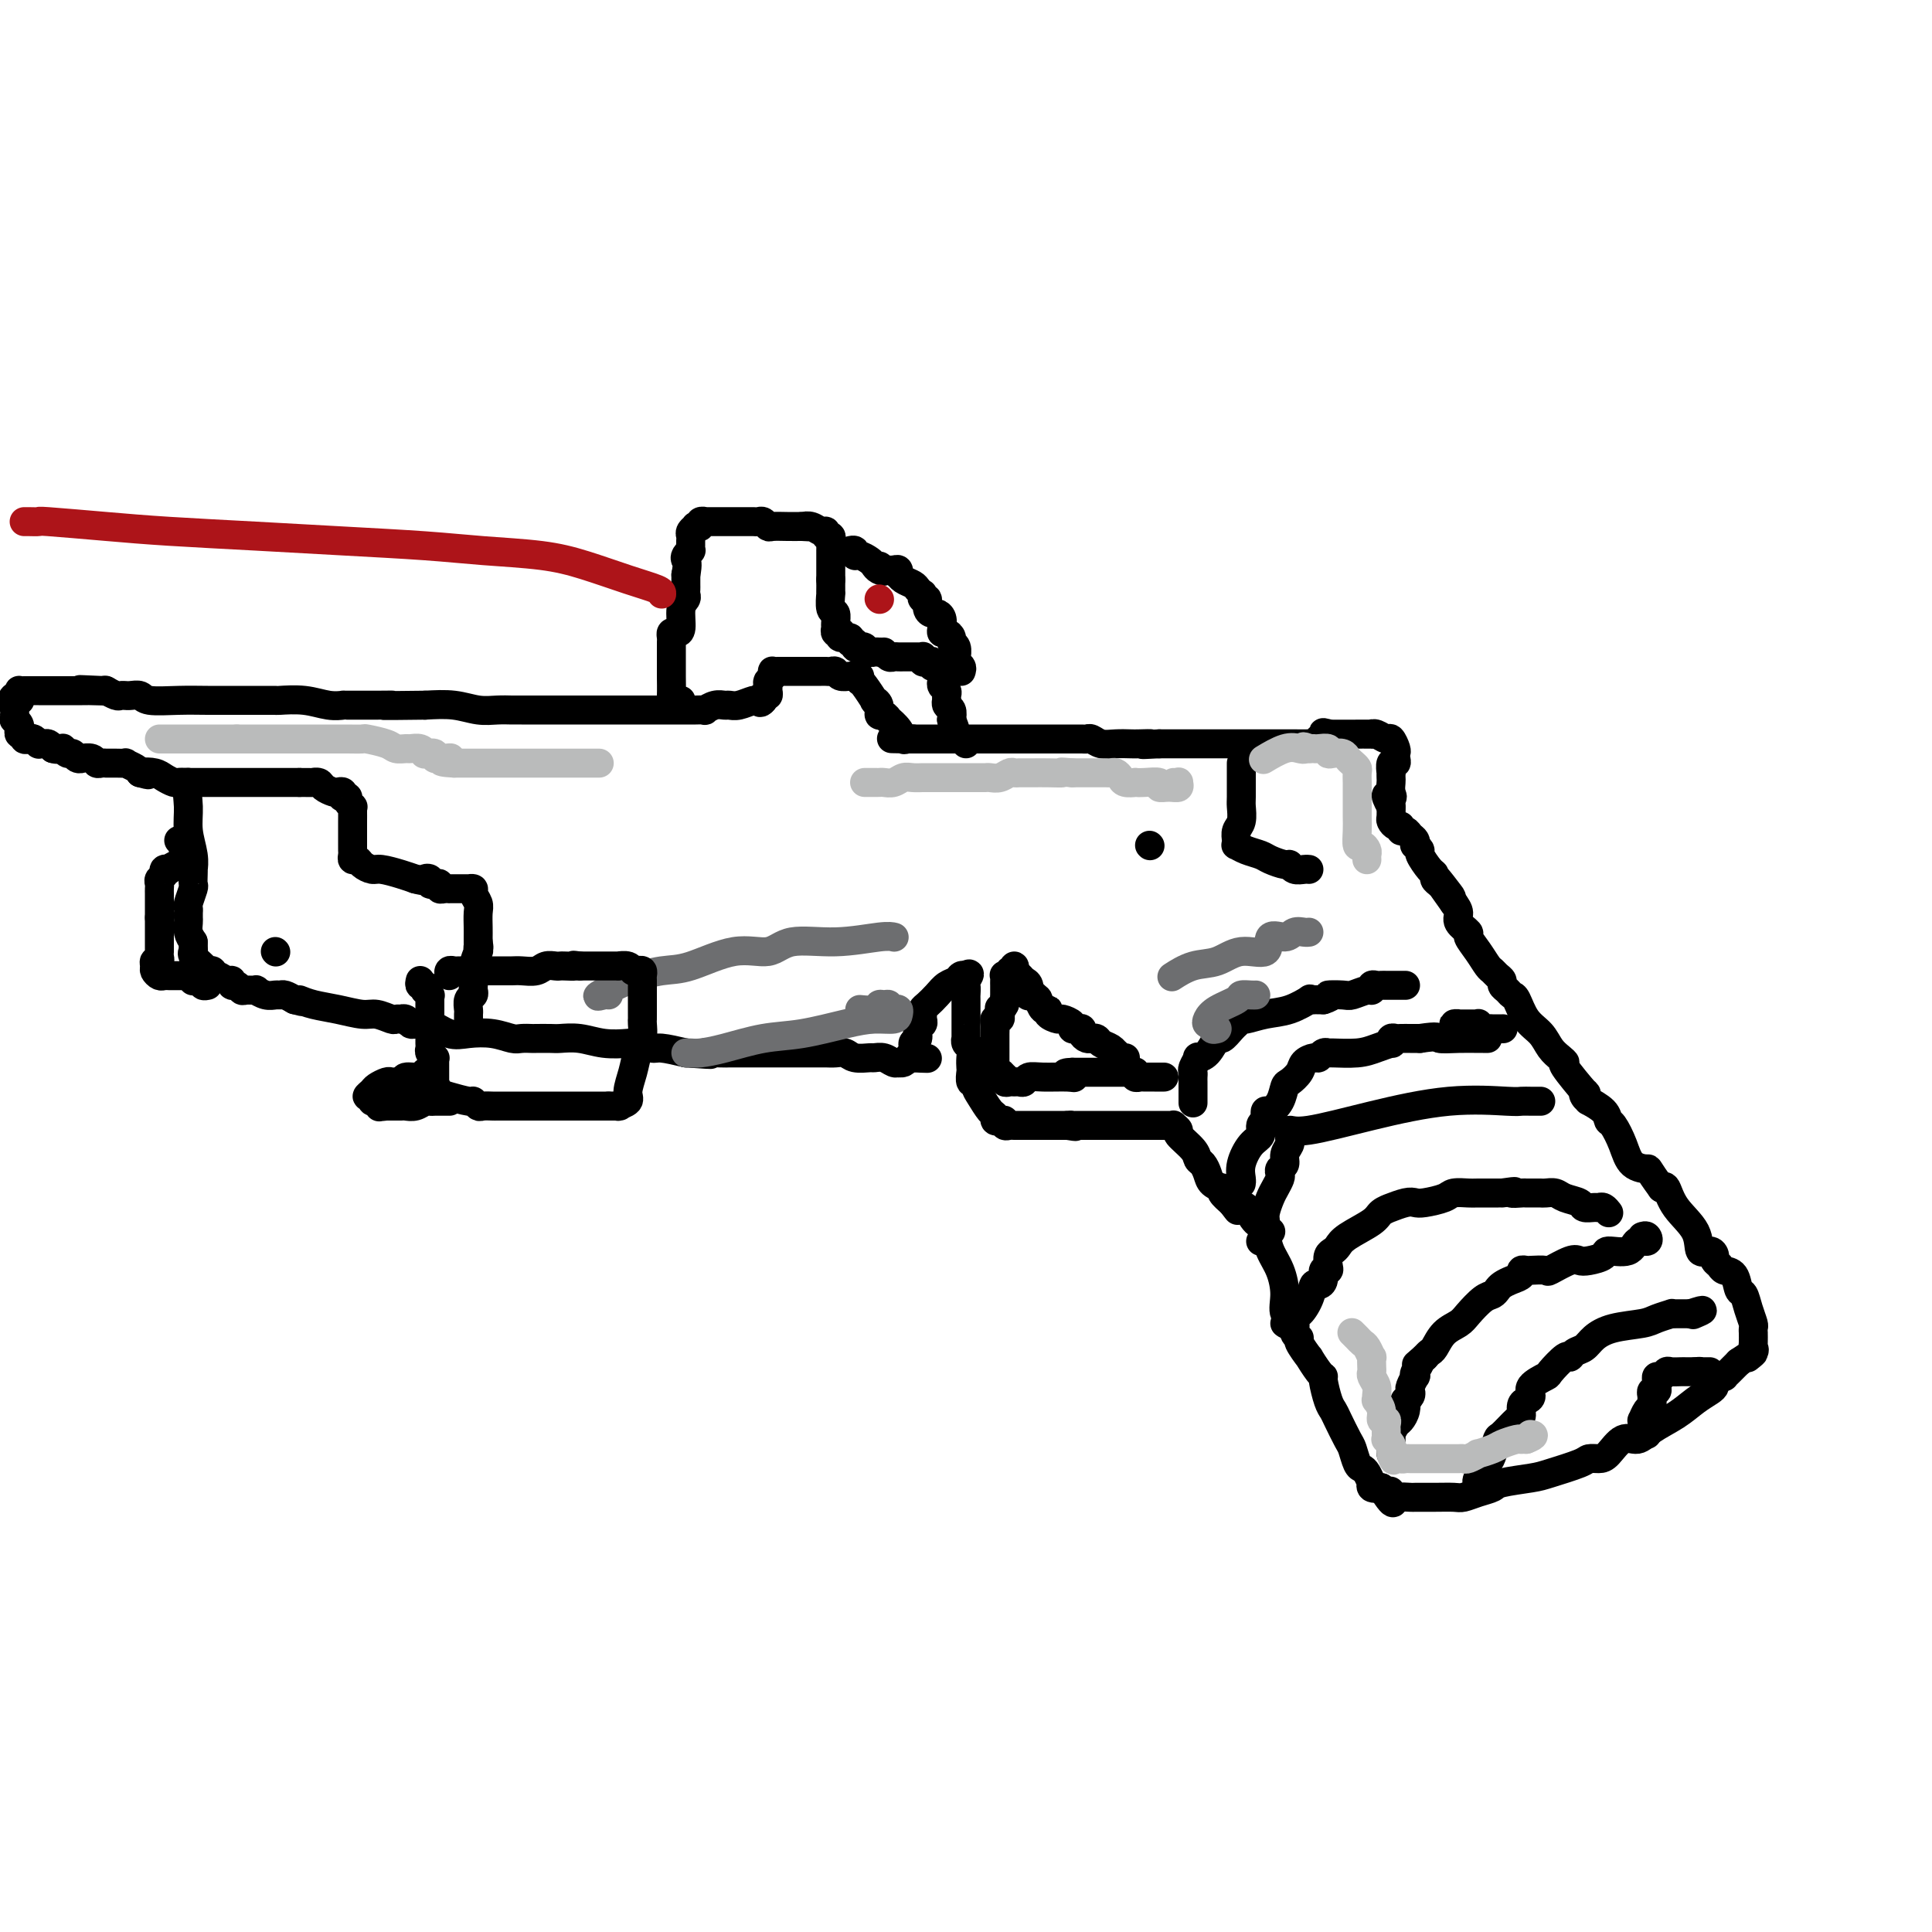 <svg viewBox='0 0 400 400' version='1.1' xmlns='http://www.w3.org/2000/svg' xmlns:xlink='http://www.w3.org/1999/xlink'><g fill='none' stroke='#000000' stroke-width='6' stroke-linecap='round' stroke-linejoin='round'><path d='M262,255c0.231,1.360 0.462,2.720 1,4c0.538,1.280 1.383,2.479 2,4c0.617,1.521 1.007,3.364 1,5c-0.007,1.636 -0.410,3.066 0,4c0.410,0.934 1.635,1.373 2,2c0.365,0.627 -0.128,1.444 0,2c0.128,0.556 0.878,0.853 1,1c0.122,0.147 -0.384,0.144 0,1c0.384,0.856 1.657,2.569 2,3c0.343,0.431 -0.245,-0.421 0,0c0.245,0.421 1.323,2.116 2,3c0.677,0.884 0.954,0.959 1,1c0.046,0.041 -0.139,0.049 0,1c0.139,0.951 0.600,2.844 1,4c0.400,1.156 0.737,1.574 1,2c0.263,0.426 0.452,0.860 1,2c0.548,1.140 1.456,2.987 2,4c0.544,1.013 0.724,1.193 1,2c0.276,0.807 0.649,2.240 1,3c0.351,0.760 0.681,0.848 1,1c0.319,0.152 0.627,0.367 1,1c0.373,0.633 0.811,1.685 1,2c0.189,0.315 0.128,-0.108 0,0c-0.128,0.108 -0.322,0.745 0,1c0.322,0.255 1.161,0.127 2,0'/><path d='M286,308c3.550,5.735 2.426,2.073 2,1c-0.426,-1.073 -0.155,0.445 0,1c0.155,0.555 0.195,0.149 1,0c0.805,-0.149 2.375,-0.039 3,0c0.625,0.039 0.305,0.007 1,0c0.695,-0.007 2.403,0.009 4,0c1.597,-0.009 3.081,-0.044 4,0c0.919,0.044 1.271,0.166 2,0c0.729,-0.166 1.833,-0.621 3,-1c1.167,-0.379 2.397,-0.682 3,-1c0.603,-0.318 0.580,-0.649 2,-1c1.420,-0.351 4.281,-0.721 6,-1c1.719,-0.279 2.294,-0.468 4,-1c1.706,-0.532 4.543,-1.408 6,-2c1.457,-0.592 1.535,-0.900 2,-1c0.465,-0.100 1.319,0.006 2,0c0.681,-0.006 1.189,-0.126 2,-1c0.811,-0.874 1.925,-2.503 3,-3c1.075,-0.497 2.113,0.137 3,0c0.887,-0.137 1.625,-1.045 3,-2c1.375,-0.955 3.388,-1.957 5,-3c1.612,-1.043 2.824,-2.125 4,-3c1.176,-0.875 2.318,-1.541 3,-2c0.682,-0.459 0.905,-0.712 1,-1c0.095,-0.288 0.063,-0.613 0,-1c-0.063,-0.387 -0.158,-0.838 0,-1c0.158,-0.162 0.570,-0.035 1,0c0.430,0.035 0.878,-0.022 1,0c0.122,0.022 -0.083,0.121 0,0c0.083,-0.121 0.452,-0.463 1,-1c0.548,-0.537 1.274,-1.268 2,-2'/><path d='M360,282c4.879,-3.274 2.575,-1.459 2,-1c-0.575,0.459 0.578,-0.436 1,-1c0.422,-0.564 0.113,-0.795 0,-1c-0.113,-0.205 -0.029,-0.382 0,-1c0.029,-0.618 0.005,-1.677 0,-2c-0.005,-0.323 0.010,0.088 0,0c-0.010,-0.088 -0.044,-0.676 0,-1c0.044,-0.324 0.168,-0.385 0,-1c-0.168,-0.615 -0.626,-1.786 -1,-3c-0.374,-1.214 -0.663,-2.472 -1,-3c-0.337,-0.528 -0.721,-0.327 -1,-1c-0.279,-0.673 -0.452,-2.221 -1,-3c-0.548,-0.779 -1.469,-0.788 -2,-1c-0.531,-0.212 -0.672,-0.628 -1,-1c-0.328,-0.372 -0.845,-0.699 -1,-1c-0.155,-0.301 0.050,-0.575 0,-1c-0.050,-0.425 -0.356,-1.001 -1,-1c-0.644,0.001 -1.626,0.578 -2,0c-0.374,-0.578 -0.142,-2.309 -1,-4c-0.858,-1.691 -2.808,-3.340 -4,-5c-1.192,-1.660 -1.626,-3.331 -2,-4c-0.374,-0.669 -0.687,-0.334 -1,0'/><path d='M344,246c-3.152,-4.297 -2.533,-4.040 -3,-4c-0.467,0.040 -2.021,-0.138 -3,-1c-0.979,-0.862 -1.384,-2.407 -2,-4c-0.616,-1.593 -1.442,-3.235 -2,-4c-0.558,-0.765 -0.846,-0.652 -1,-1c-0.154,-0.348 -0.172,-1.156 -1,-2c-0.828,-0.844 -2.467,-1.724 -3,-2c-0.533,-0.276 0.038,0.052 0,0c-0.038,-0.052 -0.685,-0.482 -1,-1c-0.315,-0.518 -0.297,-1.122 0,-1c0.297,0.122 0.872,0.970 0,0c-0.872,-0.970 -3.191,-3.758 -4,-5c-0.809,-1.242 -0.107,-0.939 0,-1c0.107,-0.061 -0.381,-0.486 -1,-1c-0.619,-0.514 -1.370,-1.118 -2,-2c-0.630,-0.882 -1.138,-2.043 -2,-3c-0.862,-0.957 -2.077,-1.709 -3,-3c-0.923,-1.291 -1.553,-3.119 -2,-4c-0.447,-0.881 -0.711,-0.813 -1,-1c-0.289,-0.187 -0.602,-0.628 -1,-1c-0.398,-0.372 -0.879,-0.676 -1,-1c-0.121,-0.324 0.120,-0.670 0,-1c-0.120,-0.330 -0.601,-0.645 -1,-1c-0.399,-0.355 -0.718,-0.749 -1,-1c-0.282,-0.251 -0.528,-0.361 -1,-1c-0.472,-0.639 -1.169,-1.809 -2,-3c-0.831,-1.191 -1.794,-2.402 -2,-3c-0.206,-0.598 0.347,-0.583 0,-1c-0.347,-0.417 -1.593,-1.266 -2,-2c-0.407,-0.734 0.027,-1.353 0,-2c-0.027,-0.647 -0.513,-1.324 -1,-2'/><path d='M301,187c-6.815,-9.516 -2.352,-3.807 -1,-2c1.352,1.807 -0.408,-0.290 -1,-1c-0.592,-0.710 -0.017,-0.034 0,0c0.017,0.034 -0.525,-0.576 -1,-1c-0.475,-0.424 -0.883,-0.663 -1,-1c-0.117,-0.337 0.056,-0.774 0,-1c-0.056,-0.226 -0.341,-0.242 -1,-1c-0.659,-0.758 -1.692,-2.259 -2,-3c-0.308,-0.741 0.111,-0.723 0,-1c-0.111,-0.277 -0.750,-0.849 -1,-1c-0.250,-0.151 -0.109,0.118 0,0c0.109,-0.118 0.188,-0.624 0,-1c-0.188,-0.376 -0.642,-0.622 -1,-1c-0.358,-0.378 -0.622,-0.889 -1,-1c-0.378,-0.111 -0.872,0.179 -1,0c-0.128,-0.179 0.109,-0.826 0,-1c-0.109,-0.174 -0.565,0.125 -1,0c-0.435,-0.125 -0.849,-0.673 -1,-1c-0.151,-0.327 -0.041,-0.434 0,-1c0.041,-0.566 0.012,-1.590 0,-2c-0.012,-0.410 -0.006,-0.205 0,0'/><path d='M288,167c-2.011,-3.516 -0.539,-2.305 0,-2c0.539,0.305 0.145,-0.294 0,-1c-0.145,-0.706 -0.040,-1.517 0,-2c0.040,-0.483 0.014,-0.636 0,-1c-0.014,-0.364 -0.018,-0.938 0,-1c0.018,-0.062 0.057,0.386 0,0c-0.057,-0.386 -0.211,-1.608 0,-2c0.211,-0.392 0.785,0.045 1,0c0.215,-0.045 0.070,-0.571 0,-1c-0.070,-0.429 -0.063,-0.760 0,-1c0.063,-0.240 0.184,-0.390 0,-1c-0.184,-0.610 -0.673,-1.680 -1,-2c-0.327,-0.320 -0.493,0.110 -1,0c-0.507,-0.110 -1.354,-0.762 -2,-1c-0.646,-0.238 -1.090,-0.064 -1,0c0.090,0.064 0.715,0.017 0,0c-0.715,-0.017 -2.769,-0.005 -4,0c-1.231,0.005 -1.639,0.001 -2,0c-0.361,-0.001 -0.674,-0.000 -1,0c-0.326,0.000 -0.665,0.000 -1,0c-0.335,-0.000 -0.668,-0.000 -1,0'/><path d='M275,152c-2.122,-0.529 -0.429,-0.352 0,0c0.429,0.352 -0.408,0.879 -1,1c-0.592,0.121 -0.940,-0.164 -1,0c-0.060,0.164 0.169,0.776 0,1c-0.169,0.224 -0.734,0.060 -1,0c-0.266,-0.060 -0.233,-0.016 -1,0c-0.767,0.016 -2.334,0.004 -3,0c-0.666,-0.004 -0.430,-0.001 -1,0c-0.570,0.001 -1.946,0.000 -3,0c-1.054,-0.000 -1.787,-0.000 -2,0c-0.213,0.000 0.093,0.000 0,0c-0.093,-0.000 -0.585,-0.000 -1,0c-0.415,0.000 -0.753,0.000 -1,0c-0.247,-0.000 -0.402,-0.000 -1,0c-0.598,0.000 -1.640,0.000 -2,0c-0.360,-0.000 -0.039,-0.000 0,0c0.039,0.000 -0.206,0.000 -1,0c-0.794,-0.000 -2.139,-0.000 -3,0c-0.861,0.000 -1.238,0.000 -2,0c-0.762,-0.000 -1.909,-0.000 -3,0c-1.091,0.000 -2.128,0.000 -3,0c-0.872,-0.000 -1.581,-0.000 -2,0c-0.419,0.000 -0.548,0.000 -1,0c-0.452,-0.000 -1.226,-0.000 -2,0'/><path d='M240,154c-5.769,0.310 -2.690,0.084 -2,0c0.690,-0.084 -1.009,-0.026 -2,0c-0.991,0.026 -1.274,0.021 -2,0c-0.726,-0.021 -1.896,-0.058 -3,0c-1.104,0.058 -2.144,0.212 -3,0c-0.856,-0.212 -1.529,-0.789 -2,-1c-0.471,-0.211 -0.741,-0.057 -1,0c-0.259,0.057 -0.506,0.015 -1,0c-0.494,-0.015 -1.234,-0.004 -2,0c-0.766,0.004 -1.556,0.001 -2,0c-0.444,-0.001 -0.542,-0.000 -1,0c-0.458,0.000 -1.278,0.000 -2,0c-0.722,-0.000 -1.348,-0.000 -3,0c-1.652,0.000 -4.330,0.000 -6,0c-1.670,-0.000 -2.331,-0.000 -4,0c-1.669,0.000 -4.346,0.000 -6,0c-1.654,-0.000 -2.285,-0.000 -3,0c-0.715,0.000 -1.515,0.000 -2,0c-0.485,-0.000 -0.655,-0.000 -1,0c-0.345,0.000 -0.866,0.000 -1,0c-0.134,-0.000 0.118,-0.000 0,0c-0.118,0.000 -0.605,0.000 -1,0c-0.395,-0.000 -0.697,-0.000 -1,0'/><path d='M189,153c-8.131,-0.148 -2.957,-0.019 -1,0c1.957,0.019 0.697,-0.071 0,0c-0.697,0.071 -0.830,0.302 -1,0c-0.170,-0.302 -0.375,-1.137 -1,-2c-0.625,-0.863 -1.669,-1.754 -2,-2c-0.331,-0.246 0.051,0.154 0,0c-0.051,-0.154 -0.534,-0.862 -1,-1c-0.466,-0.138 -0.916,0.292 -1,0c-0.084,-0.292 0.199,-1.308 0,-2c-0.199,-0.692 -0.878,-1.062 -1,-1c-0.122,0.062 0.313,0.555 0,0c-0.313,-0.555 -1.375,-2.159 -2,-3c-0.625,-0.841 -0.812,-0.921 -1,-1'/><path d='M178,141c-1.639,-2.083 -0.236,-1.289 0,-1c0.236,0.289 -0.696,0.074 -1,0c-0.304,-0.074 0.021,-0.006 0,0c-0.021,0.006 -0.387,-0.051 -1,0c-0.613,0.051 -1.474,0.210 -2,0c-0.526,-0.210 -0.718,-0.788 -1,-1c-0.282,-0.212 -0.655,-0.057 -1,0c-0.345,0.057 -0.662,0.015 -1,0c-0.338,-0.015 -0.696,-0.004 -1,0c-0.304,0.004 -0.553,0.001 -1,0c-0.447,-0.001 -1.090,-0.000 -2,0c-0.910,0.000 -2.086,-0.001 -3,0c-0.914,0.001 -1.564,0.003 -2,0c-0.436,-0.003 -0.656,-0.012 -1,0c-0.344,0.012 -0.810,0.045 -1,0c-0.190,-0.045 -0.104,-0.167 0,0c0.104,0.167 0.225,0.623 0,1c-0.225,0.377 -0.796,0.675 -1,1c-0.204,0.325 -0.041,0.678 0,1c0.041,0.322 -0.041,0.612 0,1c0.041,0.388 0.203,0.874 0,1c-0.203,0.126 -0.772,-0.107 -1,0c-0.228,0.107 -0.114,0.553 0,1'/><path d='M158,145c-0.696,0.924 -0.936,0.233 -1,0c-0.064,-0.233 0.047,-0.010 0,0c-0.047,0.010 -0.253,-0.195 -1,0c-0.747,0.195 -2.036,0.788 -3,1c-0.964,0.212 -1.602,0.043 -2,0c-0.398,-0.043 -0.556,0.041 -1,0c-0.444,-0.041 -1.173,-0.207 -2,0c-0.827,0.207 -1.750,0.788 -2,1c-0.250,0.212 0.175,0.057 0,0c-0.175,-0.057 -0.950,-0.015 -2,0c-1.050,0.015 -2.377,0.004 -4,0c-1.623,-0.004 -3.543,-0.001 -5,0c-1.457,0.001 -2.451,0.000 -4,0c-1.549,-0.000 -3.653,-0.000 -5,0c-1.347,0.000 -1.936,0.000 -3,0c-1.064,-0.000 -2.602,0.000 -4,0c-1.398,-0.000 -2.656,-0.000 -4,0c-1.344,0.000 -2.774,0.001 -4,0c-1.226,-0.001 -2.248,-0.004 -3,0c-0.752,0.004 -1.235,0.015 -2,0c-0.765,-0.015 -1.813,-0.056 -3,0c-1.187,0.056 -2.512,0.207 -4,0c-1.488,-0.207 -3.139,-0.774 -5,-1c-1.861,-0.226 -3.930,-0.113 -6,0'/><path d='M88,146c-12.273,0.155 -7.957,0.041 -7,0c0.957,-0.041 -1.447,-0.011 -3,0c-1.553,0.011 -2.256,0.003 -3,0c-0.744,-0.003 -1.527,0.000 -2,0c-0.473,-0.000 -0.634,-0.004 -1,0c-0.366,0.004 -0.936,0.015 -1,0c-0.064,-0.015 0.377,-0.057 0,0c-0.377,0.057 -1.572,0.211 -3,0c-1.428,-0.211 -3.090,-0.789 -5,-1c-1.910,-0.211 -4.070,-0.057 -5,0c-0.930,0.057 -0.630,0.015 -1,0c-0.370,-0.015 -1.408,-0.004 -2,0c-0.592,0.004 -0.736,0.001 -1,0c-0.264,-0.001 -0.649,-0.000 -1,0c-0.351,0.000 -0.669,0.000 -1,0c-0.331,-0.000 -0.676,-0.000 -1,0c-0.324,0.000 -0.626,0.001 -1,0c-0.374,-0.001 -0.820,-0.004 -2,0c-1.180,0.004 -3.093,0.015 -5,0c-1.907,-0.015 -3.807,-0.057 -6,0c-2.193,0.057 -4.678,0.211 -6,0c-1.322,-0.211 -1.482,-0.789 -2,-1c-0.518,-0.211 -1.394,-0.056 -2,0c-0.606,0.056 -0.940,0.011 -1,0c-0.060,-0.011 0.155,0.011 0,0c-0.155,-0.011 -0.681,-0.054 -1,0c-0.319,0.054 -0.432,0.207 -1,0c-0.568,-0.207 -1.591,-0.773 -2,-1c-0.409,-0.227 -0.205,-0.113 0,0'/><path d='M22,143c-10.327,-0.464 -3.144,-0.124 -1,0c2.144,0.124 -0.749,0.033 -2,0c-1.251,-0.033 -0.859,-0.009 -1,0c-0.141,0.009 -0.816,0.002 -1,0c-0.184,-0.002 0.123,-0.001 0,0c-0.123,0.001 -0.677,0.000 -1,0c-0.323,-0.000 -0.415,-0.000 -1,0c-0.585,0.000 -1.662,0.000 -2,0c-0.338,-0.000 0.064,-0.000 0,0c-0.064,0.000 -0.596,0.000 -1,0c-0.404,-0.000 -0.682,-0.000 -1,0c-0.318,0.000 -0.676,0.000 -1,0c-0.324,-0.000 -0.615,-0.000 -1,0c-0.385,0.000 -0.863,0.000 -1,0c-0.137,-0.000 0.068,-0.001 0,0c-0.068,0.001 -0.411,0.003 -1,0c-0.589,-0.003 -1.426,-0.011 -2,0c-0.574,0.011 -0.885,0.041 -1,0c-0.115,-0.041 -0.033,-0.155 0,0c0.033,0.155 0.016,0.577 0,1'/><path d='M4,144c-2.724,0.411 -0.533,0.937 0,1c0.533,0.063 -0.590,-0.338 -1,0c-0.410,0.338 -0.106,1.414 0,2c0.106,0.586 0.014,0.683 0,1c-0.014,0.317 0.049,0.854 0,1c-0.049,0.146 -0.210,-0.101 0,0c0.210,0.101 0.792,0.548 1,1c0.208,0.452 0.041,0.909 0,1c-0.041,0.091 0.045,-0.186 0,0c-0.045,0.186 -0.220,0.833 0,1c0.220,0.167 0.833,-0.148 1,0c0.167,0.148 -0.114,0.757 0,1c0.114,0.243 0.622,0.118 1,0c0.378,-0.118 0.626,-0.228 1,0c0.374,0.228 0.874,0.796 1,1c0.126,0.204 -0.121,0.044 0,0c0.121,-0.044 0.609,0.027 1,0c0.391,-0.027 0.683,-0.150 1,0c0.317,0.150 0.658,0.575 1,1'/><path d='M11,155c1.091,0.305 0.817,0.067 1,0c0.183,-0.067 0.822,0.039 1,0c0.178,-0.039 -0.106,-0.221 0,0c0.106,0.221 0.601,0.844 1,1c0.399,0.156 0.702,-0.155 1,0c0.298,0.155 0.591,0.777 1,1c0.409,0.223 0.935,0.046 1,0c0.065,-0.046 -0.333,0.040 0,0c0.333,-0.040 1.395,-0.207 2,0c0.605,0.207 0.754,0.788 1,1c0.246,0.212 0.589,0.057 1,0c0.411,-0.057 0.889,-0.015 1,0c0.111,0.015 -0.144,0.003 0,0c0.144,-0.003 0.686,0.002 1,0c0.314,-0.002 0.399,-0.012 1,0c0.601,0.012 1.718,0.044 2,0c0.282,-0.044 -0.270,-0.166 0,0c0.270,0.166 1.363,0.619 2,1c0.637,0.381 0.819,0.691 1,1'/><path d='M29,160c2.914,0.785 1.200,0.249 1,0c-0.200,-0.249 1.113,-0.210 2,0c0.887,0.210 1.347,0.592 2,1c0.653,0.408 1.498,0.841 2,1c0.502,0.159 0.660,0.043 1,0c0.340,-0.043 0.861,-0.011 1,0c0.139,0.011 -0.103,0.003 0,0c0.103,-0.003 0.552,-0.002 1,0'/><path d='M39,162c1.543,0.356 0.399,0.247 0,1c-0.399,0.753 -0.054,2.369 0,4c0.054,1.631 -0.181,3.276 0,5c0.181,1.724 0.780,3.527 1,5c0.220,1.473 0.060,2.616 0,3c-0.060,0.384 -0.020,0.008 0,0c0.020,-0.008 0.019,0.351 0,1c-0.019,0.649 -0.058,1.590 0,2c0.058,0.410 0.212,0.291 0,1c-0.212,0.709 -0.789,2.246 -1,3c-0.211,0.754 -0.056,0.726 0,1c0.056,0.274 0.014,0.850 0,1c-0.014,0.150 -0.001,-0.126 0,0c0.001,0.126 -0.010,0.652 0,1c0.010,0.348 0.041,0.517 0,1c-0.041,0.483 -0.155,1.281 0,2c0.155,0.719 0.577,1.360 1,2'/><path d='M40,195c0.157,5.556 0.049,2.945 0,2c-0.049,-0.945 -0.039,-0.225 0,0c0.039,0.225 0.105,-0.046 0,0c-0.105,0.046 -0.383,0.409 0,1c0.383,0.591 1.425,1.411 2,2c0.575,0.589 0.682,0.946 1,1c0.318,0.054 0.846,-0.197 1,0c0.154,0.197 -0.065,0.841 0,1c0.065,0.159 0.412,-0.169 1,0c0.588,0.169 1.415,0.834 2,1c0.585,0.166 0.929,-0.166 1,0c0.071,0.166 -0.131,0.829 0,1c0.131,0.171 0.594,-0.151 1,0c0.406,0.151 0.756,0.776 1,1c0.244,0.224 0.384,0.046 1,0c0.616,-0.046 1.709,0.040 2,0c0.291,-0.040 -0.221,-0.208 0,0c0.221,0.208 1.175,0.790 2,1c0.825,0.210 1.520,0.046 2,0c0.480,-0.046 0.745,0.026 1,0c0.255,-0.026 0.502,-0.150 1,0c0.498,0.150 1.249,0.575 2,1'/><path d='M61,207c2.889,0.787 1.610,0.253 1,0c-0.610,-0.253 -0.551,-0.227 0,0c0.551,0.227 1.594,0.653 3,1c1.406,0.347 3.174,0.615 5,1c1.826,0.385 3.709,0.888 5,1c1.291,0.112 1.991,-0.166 3,0c1.009,0.166 2.326,0.775 3,1c0.674,0.225 0.705,0.064 1,0c0.295,-0.064 0.853,-0.031 1,0c0.147,0.031 -0.116,0.062 0,0c0.116,-0.062 0.610,-0.215 1,0c0.390,0.215 0.677,0.797 1,1c0.323,0.203 0.682,0.026 1,0c0.318,-0.026 0.594,0.097 1,0c0.406,-0.097 0.942,-0.415 2,0c1.058,0.415 2.639,1.561 4,2c1.361,0.439 2.501,0.170 4,0c1.499,-0.170 3.355,-0.242 5,0c1.645,0.242 3.078,0.797 4,1c0.922,0.203 1.334,0.055 2,0c0.666,-0.055 1.587,-0.016 2,0c0.413,0.016 0.317,0.008 1,0c0.683,-0.008 2.143,-0.016 3,0c0.857,0.016 1.111,0.056 2,0c0.889,-0.056 2.413,-0.207 4,0c1.587,0.207 3.238,0.773 5,1c1.762,0.227 3.635,0.116 5,0c1.365,-0.116 2.222,-0.237 3,0c0.778,0.237 1.479,0.833 2,1c0.521,0.167 0.863,-0.095 2,0c1.137,0.095 3.068,0.548 5,1'/><path d='M142,218c8.331,0.619 4.660,0.166 4,0c-0.660,-0.166 1.691,-0.044 3,0c1.309,0.044 1.577,0.012 2,0c0.423,-0.012 1.002,-0.003 2,0c0.998,0.003 2.414,0.001 3,0c0.586,-0.001 0.341,-0.000 1,0c0.659,0.000 2.221,0.000 3,0c0.779,-0.000 0.776,-0.000 1,0c0.224,0.000 0.676,0.000 1,0c0.324,-0.000 0.521,-0.000 1,0c0.479,0.000 1.242,0.000 2,0c0.758,-0.000 1.512,-0.000 2,0c0.488,0.000 0.711,0.000 1,0c0.289,-0.000 0.644,-0.001 1,0c0.356,0.001 0.713,0.004 1,0c0.287,-0.004 0.504,-0.015 1,0c0.496,0.015 1.270,0.057 2,0c0.730,-0.057 1.417,-0.212 2,0c0.583,0.212 1.063,0.793 2,1c0.937,0.207 2.332,0.042 3,0c0.668,-0.042 0.609,0.041 1,0c0.391,-0.041 1.232,-0.206 2,0c0.768,0.206 1.463,0.785 2,1c0.537,0.215 0.917,0.068 1,0c0.083,-0.068 -0.132,-0.057 0,0c0.132,0.057 0.609,0.159 1,0c0.391,-0.159 0.695,-0.580 1,-1'/><path d='M188,219c7.338,0.185 2.683,0.148 1,0c-1.683,-0.148 -0.395,-0.407 0,-1c0.395,-0.593 -0.105,-1.521 0,-2c0.105,-0.479 0.813,-0.510 1,-1c0.187,-0.490 -0.147,-1.441 0,-2c0.147,-0.559 0.773,-0.726 1,-1c0.227,-0.274 0.053,-0.653 0,-1c-0.053,-0.347 0.016,-0.660 0,-1c-0.016,-0.340 -0.117,-0.707 0,-1c0.117,-0.293 0.451,-0.513 1,-1c0.549,-0.487 1.314,-1.241 2,-2c0.686,-0.759 1.294,-1.524 2,-2c0.706,-0.476 1.510,-0.663 2,-1c0.490,-0.337 0.668,-0.822 1,-1c0.332,-0.178 0.820,-0.048 1,0c0.180,0.048 0.051,0.014 0,0c-0.051,-0.014 -0.026,-0.007 0,0'/><path d='M200,202c1.392,-1.039 0.373,0.363 0,1c-0.373,0.637 -0.100,0.507 0,1c0.100,0.493 0.027,1.608 0,2c-0.027,0.392 -0.007,0.062 0,1c0.007,0.938 0.001,3.144 0,4c-0.001,0.856 0.004,0.361 0,1c-0.004,0.639 -0.015,2.411 0,3c0.015,0.589 0.057,-0.007 0,0c-0.057,0.007 -0.211,0.616 0,1c0.211,0.384 0.788,0.541 1,1c0.212,0.459 0.061,1.218 0,2c-0.061,0.782 -0.031,1.585 0,2c0.031,0.415 0.063,0.442 0,1c-0.063,0.558 -0.221,1.649 0,2c0.221,0.351 0.820,-0.036 1,0c0.180,0.036 -0.057,0.497 0,1c0.057,0.503 0.410,1.049 1,2c0.590,0.951 1.416,2.306 2,3c0.584,0.694 0.926,0.726 1,1c0.074,0.274 -0.120,0.792 0,1c0.120,0.208 0.555,0.108 1,0c0.445,-0.108 0.899,-0.225 1,0c0.101,0.225 -0.153,0.792 0,1c0.153,0.208 0.711,0.056 1,0c0.289,-0.056 0.308,-0.015 1,0c0.692,0.015 2.055,0.004 3,0c0.945,-0.004 1.470,-0.001 2,0c0.530,0.001 1.066,0.000 2,0c0.934,-0.000 2.267,-0.000 3,0c0.733,0.000 0.867,0.000 1,0'/><path d='M221,233c2.707,0.464 1.473,0.124 1,0c-0.473,-0.124 -0.186,-0.033 0,0c0.186,0.033 0.272,0.009 1,0c0.728,-0.009 2.099,-0.002 3,0c0.901,0.002 1.332,0.001 2,0c0.668,-0.001 1.573,-0.000 2,0c0.427,0.000 0.377,0.000 1,0c0.623,-0.000 1.921,-0.000 3,0c1.079,0.000 1.939,0.000 3,0c1.061,-0.000 2.321,-0.001 3,0c0.679,0.001 0.775,0.004 1,0c0.225,-0.004 0.579,-0.014 1,0c0.421,0.014 0.908,0.052 1,0c0.092,-0.052 -0.211,-0.193 0,0c0.211,0.193 0.935,0.719 1,1c0.065,0.281 -0.529,0.316 0,1c0.529,0.684 2.182,2.018 3,3c0.818,0.982 0.801,1.612 1,2c0.199,0.388 0.613,0.535 1,1c0.387,0.465 0.745,1.248 1,2c0.255,0.752 0.407,1.472 1,2c0.593,0.528 1.629,0.865 2,1c0.371,0.135 0.079,0.067 0,0c-0.079,-0.067 0.056,-0.133 0,0c-0.056,0.133 -0.302,0.467 0,1c0.302,0.533 1.151,1.267 2,2'/><path d='M255,249c2.032,2.689 1.113,1.413 1,1c-0.113,-0.413 0.582,0.037 1,0c0.418,-0.037 0.561,-0.560 1,0c0.439,0.560 1.175,2.203 2,3c0.825,0.797 1.738,0.750 2,1c0.262,0.250 -0.126,0.799 0,1c0.126,0.201 0.765,0.054 1,0c0.235,-0.054 0.067,-0.015 0,0c-0.067,0.015 -0.034,0.008 0,0'/><path d='M241,223c-0.364,0.001 -0.728,0.001 -1,0c-0.272,-0.001 -0.451,-0.004 -1,0c-0.549,0.004 -1.467,0.015 -2,0c-0.533,-0.015 -0.682,-0.057 -1,0c-0.318,0.057 -0.806,0.211 -1,0c-0.194,-0.211 -0.093,-0.789 0,-1c0.093,-0.211 0.179,-0.057 0,0c-0.179,0.057 -0.621,0.015 -1,0c-0.379,-0.015 -0.693,-0.004 -1,0c-0.307,0.004 -0.607,0.001 -1,0c-0.393,-0.001 -0.877,-0.000 -1,0c-0.123,0.000 0.117,0.000 0,0c-0.117,-0.000 -0.591,-0.000 -1,0c-0.409,0.000 -0.754,0.000 -1,0c-0.246,-0.000 -0.395,-0.000 -1,0c-0.605,0.000 -1.668,0.000 -2,0c-0.332,-0.000 0.066,-0.000 0,0c-0.066,0.000 -0.595,0.000 -1,0c-0.405,-0.000 -0.686,-0.000 -1,0c-0.314,0.000 -0.661,0.000 -1,0c-0.339,-0.000 -0.669,-0.000 -1,0'/><path d='M222,222c-2.948,0.073 -0.817,0.755 0,1c0.817,0.245 0.321,0.051 -1,0c-1.321,-0.051 -3.467,0.039 -5,0c-1.533,-0.039 -2.452,-0.207 -3,0c-0.548,0.207 -0.725,0.789 -1,1c-0.275,0.211 -0.648,0.053 -1,0c-0.352,-0.053 -0.682,0.001 -1,0c-0.318,-0.001 -0.624,-0.057 -1,0c-0.376,0.057 -0.823,0.226 -1,0c-0.177,-0.226 -0.086,-0.849 0,-1c0.086,-0.151 0.167,0.168 0,0c-0.167,-0.168 -0.581,-0.823 -1,-1c-0.419,-0.177 -0.844,0.123 -1,0c-0.156,-0.123 -0.042,-0.669 0,-1c0.042,-0.331 0.011,-0.445 0,-1c-0.011,-0.555 -0.004,-1.550 0,-2c0.004,-0.450 0.005,-0.354 0,-1c-0.005,-0.646 -0.015,-2.032 0,-3c0.015,-0.968 0.056,-1.517 0,-2c-0.056,-0.483 -0.207,-0.899 0,-1c0.207,-0.101 0.774,0.114 1,0c0.226,-0.114 0.113,-0.557 0,-1'/><path d='M207,210c-0.061,-2.034 -0.212,-1.119 0,-1c0.212,0.119 0.789,-0.560 1,-1c0.211,-0.440 0.057,-0.643 0,-1c-0.057,-0.357 -0.015,-0.869 0,-1c0.015,-0.131 0.004,0.119 0,0c-0.004,-0.119 -0.002,-0.607 0,-1c0.002,-0.393 0.005,-0.693 0,-1c-0.005,-0.307 -0.016,-0.622 0,-1c0.016,-0.378 0.061,-0.818 0,-1c-0.061,-0.182 -0.226,-0.106 0,0c0.226,0.106 0.844,0.242 1,0c0.156,-0.242 -0.151,-0.861 0,-1c0.151,-0.139 0.761,0.201 1,0c0.239,-0.201 0.106,-0.942 0,-1c-0.106,-0.058 -0.186,0.566 0,1c0.186,0.434 0.638,0.677 1,1c0.362,0.323 0.636,0.728 1,1c0.364,0.272 0.819,0.413 1,1c0.181,0.587 0.087,1.620 0,2c-0.087,0.380 -0.168,0.109 0,0c0.168,-0.109 0.584,-0.054 1,0'/><path d='M214,206c0.958,0.875 0.852,0.564 1,1c0.148,0.436 0.549,1.619 1,2c0.451,0.381 0.952,-0.039 1,0c0.048,0.039 -0.356,0.536 0,1c0.356,0.464 1.471,0.895 2,1c0.529,0.105 0.471,-0.116 1,0c0.529,0.116 1.643,0.570 2,1c0.357,0.430 -0.045,0.837 0,1c0.045,0.163 0.538,0.082 1,0c0.462,-0.082 0.895,-0.166 1,0c0.105,0.166 -0.116,0.581 0,1c0.116,0.419 0.570,0.844 1,1c0.430,0.156 0.835,0.045 1,0c0.165,-0.045 0.089,-0.023 0,0c-0.089,0.023 -0.192,0.049 0,0c0.192,-0.049 0.679,-0.172 1,0c0.321,0.172 0.478,0.638 1,1c0.522,0.362 1.411,0.619 2,1c0.589,0.381 0.880,0.887 1,1c0.120,0.113 0.071,-0.166 0,0c-0.071,0.166 -0.163,0.776 0,1c0.163,0.224 0.582,0.060 1,0c0.418,-0.060 0.834,-0.017 1,0c0.166,0.017 0.083,0.009 0,0'/><path d='M141,145c-0.309,0.001 -0.619,0.002 -1,0c-0.381,-0.002 -0.834,-0.007 -1,0c-0.166,0.007 -0.044,0.026 0,-1c0.044,-1.026 0.012,-3.097 0,-4c-0.012,-0.903 -0.003,-0.637 0,-1c0.003,-0.363 0.001,-1.354 0,-2c-0.001,-0.646 -0.000,-0.947 0,-1c0.000,-0.053 0.000,0.141 0,0c-0.000,-0.141 -0.001,-0.616 0,-1c0.001,-0.384 0.003,-0.677 0,-1c-0.003,-0.323 -0.011,-0.675 0,-1c0.011,-0.325 0.040,-0.622 0,-1c-0.040,-0.378 -0.151,-0.836 0,-1c0.151,-0.164 0.562,-0.033 1,0c0.438,0.033 0.902,-0.033 1,-1c0.098,-0.967 -0.170,-2.836 0,-4c0.170,-1.164 0.778,-1.624 1,-2c0.222,-0.376 0.060,-0.668 0,-1c-0.060,-0.332 -0.016,-0.705 0,-1c0.016,-0.295 0.005,-0.513 0,-1c-0.005,-0.487 -0.002,-1.244 0,-2'/><path d='M142,119c0.480,-2.492 0.181,-2.723 0,-3c-0.181,-0.277 -0.245,-0.599 0,-1c0.245,-0.401 0.798,-0.881 1,-1c0.202,-0.119 0.053,0.123 0,0c-0.053,-0.123 -0.010,-0.611 0,-1c0.010,-0.389 -0.012,-0.679 0,-1c0.012,-0.321 0.060,-0.673 0,-1c-0.060,-0.327 -0.228,-0.627 0,-1c0.228,-0.373 0.850,-0.818 1,-1c0.150,-0.182 -0.174,-0.101 0,0c0.174,0.101 0.846,0.223 1,0c0.154,-0.223 -0.211,-0.792 0,-1c0.211,-0.208 0.998,-0.056 1,0c0.002,0.056 -0.781,0.015 0,0c0.781,-0.015 3.126,-0.005 5,0c1.874,0.005 3.276,0.005 4,0c0.724,-0.005 0.770,-0.015 1,0c0.230,0.015 0.645,0.057 1,0c0.355,-0.057 0.650,-0.211 1,0c0.350,0.211 0.754,0.789 1,1c0.246,0.211 0.336,0.057 1,0c0.664,-0.057 1.904,-0.016 3,0c1.096,0.016 2.048,0.008 3,0'/><path d='M166,109c3.442,0.172 1.548,0.103 1,0c-0.548,-0.103 0.249,-0.239 1,0c0.751,0.239 1.455,0.852 2,1c0.545,0.148 0.931,-0.168 1,0c0.069,0.168 -0.178,0.820 0,1c0.178,0.180 0.780,-0.111 1,0c0.220,0.111 0.059,0.625 0,1c-0.059,0.375 -0.016,0.611 0,1c0.016,0.389 0.004,0.931 0,1c-0.004,0.069 -0.001,-0.336 0,0c0.001,0.336 0.000,1.414 0,2c-0.000,0.586 -0.000,0.682 0,1c0.000,0.318 0.000,0.858 0,1c-0.000,0.142 -0.000,-0.116 0,0c0.000,0.116 0.000,0.604 0,1c-0.000,0.396 -0.000,0.698 0,1'/><path d='M172,120c-0.000,1.423 -0.001,0.981 0,1c0.001,0.019 0.004,0.501 0,1c-0.004,0.499 -0.015,1.016 0,1c0.015,-0.016 0.057,-0.566 0,0c-0.057,0.566 -0.212,2.246 0,3c0.212,0.754 0.793,0.580 1,1c0.207,0.420 0.042,1.432 0,2c-0.042,0.568 0.039,0.692 0,1c-0.039,0.308 -0.199,0.799 0,1c0.199,0.201 0.756,0.110 1,0c0.244,-0.110 0.174,-0.241 0,0c-0.174,0.241 -0.454,0.853 0,1c0.454,0.147 1.641,-0.171 2,0c0.359,0.171 -0.111,0.829 0,1c0.111,0.171 0.803,-0.147 1,0c0.197,0.147 -0.102,0.757 0,1c0.102,0.243 0.605,0.118 1,0c0.395,-0.118 0.680,-0.228 1,0c0.320,0.228 0.673,0.793 1,1c0.327,0.207 0.626,0.056 1,0c0.374,-0.056 0.821,-0.016 1,0c0.179,0.016 0.089,0.008 0,0'/><path d='M182,135c1.416,0.403 0.957,-0.088 1,0c0.043,0.088 0.589,0.756 1,1c0.411,0.244 0.688,0.065 1,0c0.312,-0.065 0.661,-0.018 1,0c0.339,0.018 0.669,0.005 1,0c0.331,-0.005 0.663,-0.002 1,0c0.337,0.002 0.678,0.004 1,0c0.322,-0.004 0.625,-0.015 1,0c0.375,0.015 0.822,0.055 1,0c0.178,-0.055 0.085,-0.207 0,0c-0.085,0.207 -0.164,0.773 0,1c0.164,0.227 0.569,0.116 1,0c0.431,-0.116 0.886,-0.238 1,0c0.114,0.238 -0.113,0.837 0,1c0.113,0.163 0.565,-0.111 1,0c0.435,0.111 0.852,0.607 1,1c0.148,0.393 0.025,0.682 0,1c-0.025,0.318 0.046,0.663 0,1c-0.046,0.337 -0.208,0.664 0,1c0.208,0.336 0.787,0.682 1,1c0.213,0.318 0.061,0.609 0,1c-0.061,0.391 -0.030,0.881 0,1c0.030,0.119 0.060,-0.133 0,0c-0.060,0.133 -0.208,0.651 0,1c0.208,0.349 0.774,0.528 1,1c0.226,0.472 0.113,1.236 0,2'/><path d='M197,149c1.110,2.646 0.885,2.761 1,3c0.115,0.239 0.569,0.603 1,1c0.431,0.397 0.837,0.828 1,1c0.163,0.172 0.081,0.086 0,0'/><path d='M199,139c0.114,-0.344 0.228,-0.687 0,-1c-0.228,-0.313 -0.797,-0.595 -1,-1c-0.203,-0.405 -0.040,-0.934 0,-1c0.040,-0.066 -0.045,0.332 0,0c0.045,-0.332 0.219,-1.395 0,-2c-0.219,-0.605 -0.829,-0.753 -1,-1c-0.171,-0.247 0.099,-0.595 0,-1c-0.099,-0.405 -0.565,-0.869 -1,-1c-0.435,-0.131 -0.837,0.070 -1,0c-0.163,-0.070 -0.086,-0.413 0,-1c0.086,-0.587 0.182,-1.419 0,-2c-0.182,-0.581 -0.641,-0.911 -1,-1c-0.359,-0.089 -0.618,0.063 -1,0c-0.382,-0.063 -0.886,-0.342 -1,-1c-0.114,-0.658 0.162,-1.696 0,-2c-0.162,-0.304 -0.763,0.126 -1,0c-0.237,-0.126 -0.108,-0.807 0,-1c0.108,-0.193 0.197,0.102 0,0c-0.197,-0.102 -0.680,-0.601 -1,-1c-0.320,-0.399 -0.477,-0.699 -1,-1c-0.523,-0.301 -1.410,-0.602 -2,-1c-0.590,-0.398 -0.882,-0.891 -1,-1c-0.118,-0.109 -0.063,0.167 0,0c0.063,-0.167 0.132,-0.776 0,-1c-0.132,-0.224 -0.466,-0.064 -1,0c-0.534,0.064 -1.267,0.032 -2,0'/><path d='M183,118c-1.810,-1.560 -0.334,-0.461 0,0c0.334,0.461 -0.475,0.282 -1,0c-0.525,-0.282 -0.767,-0.668 -1,-1c-0.233,-0.332 -0.459,-0.611 -1,-1c-0.541,-0.389 -1.399,-0.889 -2,-1c-0.601,-0.111 -0.945,0.166 -1,0c-0.055,-0.166 0.177,-0.775 0,-1c-0.177,-0.225 -0.765,-0.064 -1,0c-0.235,0.064 -0.118,0.032 0,0'/><path d='M40,162c-0.298,0.000 -0.597,0.000 -1,0c-0.403,0.000 -0.911,0.000 -1,0c-0.089,0.000 0.242,0.000 0,0c-0.242,0.000 -1.058,0.000 -1,0c0.058,0.000 0.989,0.000 2,0c1.011,0.000 2.102,0.000 3,0c0.898,0.000 1.602,0.000 2,0c0.398,0.000 0.490,0.000 1,0c0.510,0.000 1.437,0.000 2,0c0.563,0.000 0.763,0.000 1,0c0.237,0.000 0.511,0.000 1,0c0.489,0.000 1.192,0.000 2,0c0.808,0.000 1.722,-0.000 2,0c0.278,0.000 -0.080,0.000 0,0c0.080,0.000 0.598,0.000 1,0c0.402,0.000 0.688,0.000 1,0c0.312,0.000 0.650,0.000 1,0c0.350,0.000 0.712,0.000 1,0c0.288,0.000 0.501,0.000 1,0c0.499,0.000 1.286,0.000 2,0c0.714,0.000 1.357,0.000 2,0'/><path d='M62,162c4.495,0.012 3.232,0.042 3,0c-0.232,-0.042 0.569,-0.156 1,0c0.431,0.156 0.494,0.581 1,1c0.506,0.419 1.455,0.830 2,1c0.545,0.170 0.686,0.097 1,0c0.314,-0.097 0.801,-0.219 1,0c0.199,0.219 0.110,0.781 0,1c-0.110,0.219 -0.240,0.097 0,0c0.240,-0.097 0.849,-0.168 1,0c0.151,0.168 -0.156,0.574 0,1c0.156,0.426 0.774,0.873 1,1c0.226,0.127 0.061,-0.065 0,0c-0.061,0.065 -0.016,0.388 0,1c0.016,0.612 0.004,1.512 0,2c-0.004,0.488 -0.001,0.564 0,1c0.001,0.436 -0.001,1.231 0,2c0.001,0.769 0.003,1.512 0,2c-0.003,0.488 -0.013,0.722 0,1c0.013,0.278 0.048,0.600 0,1c-0.048,0.400 -0.181,0.877 0,1c0.181,0.123 0.674,-0.108 1,0c0.326,0.108 0.485,0.554 1,1c0.515,0.446 1.385,0.893 2,1c0.615,0.107 0.973,-0.125 2,0c1.027,0.125 2.722,0.607 4,1c1.278,0.393 2.139,0.696 3,1'/><path d='M86,182c2.400,0.635 1.901,0.222 2,0c0.099,-0.222 0.796,-0.252 1,0c0.204,0.252 -0.086,0.785 0,1c0.086,0.215 0.549,0.110 1,0c0.451,-0.110 0.890,-0.226 1,0c0.110,0.226 -0.111,0.793 0,1c0.111,0.207 0.553,0.056 1,0c0.447,-0.056 0.898,-0.015 1,0c0.102,0.015 -0.146,0.004 0,0c0.146,-0.004 0.684,-0.002 1,0c0.316,0.002 0.409,0.003 1,0c0.591,-0.003 1.679,-0.009 2,0c0.321,0.009 -0.124,0.032 0,0c0.124,-0.032 0.818,-0.118 1,0c0.182,0.118 -0.147,0.441 0,1c0.147,0.559 0.772,1.354 1,2c0.228,0.646 0.061,1.142 0,2c-0.061,0.858 -0.016,2.077 0,3c0.016,0.923 0.005,1.549 0,2c-0.005,0.451 -0.002,0.725 0,1'/><path d='M99,195c0.314,1.857 0.098,0.998 0,1c-0.098,0.002 -0.079,0.865 0,1c0.079,0.135 0.217,-0.458 0,0c-0.217,0.458 -0.791,1.968 -1,3c-0.209,1.032 -0.055,1.586 0,2c0.055,0.414 0.011,0.687 0,1c-0.011,0.313 0.011,0.665 0,1c-0.011,0.335 -0.056,0.653 0,1c0.056,0.347 0.211,0.724 0,1c-0.211,0.276 -0.789,0.452 -1,1c-0.211,0.548 -0.057,1.467 0,2c0.057,0.533 0.015,0.679 0,1c-0.015,0.321 -0.004,0.818 0,1c0.004,0.182 0.001,0.049 0,0c-0.001,-0.049 -0.000,-0.014 0,0c0.000,0.014 0.000,0.007 0,0'/><path d='M57,197c0.000,0.000 0.100,0.100 0.1,0.1'/><path d='M257,245c-0.012,0.051 -0.023,0.103 0,0c0.023,-0.103 0.082,-0.360 0,-1c-0.082,-0.640 -0.305,-1.663 0,-3c0.305,-1.337 1.140,-2.988 2,-4c0.860,-1.012 1.747,-1.386 2,-2c0.253,-0.614 -0.126,-1.470 0,-2c0.126,-0.530 0.758,-0.735 1,-1c0.242,-0.265 0.092,-0.589 0,-1c-0.092,-0.411 -0.128,-0.907 0,-1c0.128,-0.093 0.420,0.218 1,0c0.580,-0.218 1.450,-0.965 2,-2c0.550,-1.035 0.781,-2.358 1,-3c0.219,-0.642 0.426,-0.602 1,-1c0.574,-0.398 1.516,-1.235 2,-2c0.484,-0.765 0.512,-1.459 1,-2c0.488,-0.541 1.437,-0.930 2,-1c0.563,-0.070 0.741,0.178 1,0c0.259,-0.178 0.600,-0.782 1,-1c0.400,-0.218 0.861,-0.048 1,0c0.139,0.048 -0.043,-0.025 1,0c1.043,0.025 3.312,0.146 5,0c1.688,-0.146 2.795,-0.561 4,-1c1.205,-0.439 2.507,-0.902 3,-1c0.493,-0.098 0.177,0.170 0,0c-0.177,-0.170 -0.216,-0.778 0,-1c0.216,-0.222 0.688,-0.060 1,0c0.312,0.060 0.465,0.016 1,0c0.535,-0.016 1.452,-0.004 2,0c0.548,0.004 0.728,0.001 1,0c0.272,-0.001 0.636,-0.001 1,0'/><path d='M294,215c4.128,-0.619 3.450,-0.166 4,0c0.550,0.166 2.330,0.044 4,0c1.670,-0.044 3.231,-0.012 4,0c0.769,0.012 0.745,0.003 1,0c0.255,-0.003 0.787,-0.001 1,0c0.213,0.001 0.106,0.000 0,0'/><path d='M319,228c-0.640,0.005 -1.280,0.010 -2,0c-0.720,-0.010 -1.519,-0.033 -2,0c-0.481,0.033 -0.644,0.124 -3,0c-2.356,-0.124 -6.904,-0.461 -12,0c-5.096,0.461 -10.739,1.720 -16,3c-5.261,1.280 -10.141,2.580 -13,3c-2.859,0.420 -3.698,-0.039 -4,0c-0.302,0.039 -0.066,0.578 0,1c0.066,0.422 -0.039,0.729 0,1c0.039,0.271 0.220,0.507 0,1c-0.220,0.493 -0.843,1.245 -1,2c-0.157,0.755 0.151,1.515 0,2c-0.151,0.485 -0.761,0.695 -1,1c-0.239,0.305 -0.106,0.704 0,1c0.106,0.296 0.186,0.488 0,1c-0.186,0.512 -0.638,1.345 -1,2c-0.362,0.655 -0.633,1.131 -1,2c-0.367,0.869 -0.829,2.132 -1,3c-0.171,0.868 -0.049,1.343 0,2c0.049,0.657 0.027,1.496 0,2c-0.027,0.504 -0.059,0.671 0,1c0.059,0.329 0.208,0.819 0,1c-0.208,0.181 -0.774,0.052 -1,0c-0.226,-0.052 -0.113,-0.026 0,0'/><path d='M266,274c0.325,0.244 0.650,0.489 1,0c0.350,-0.489 0.723,-1.710 1,-2c0.277,-0.290 0.456,0.351 1,0c0.544,-0.351 1.451,-1.695 2,-3c0.549,-1.305 0.739,-2.570 1,-3c0.261,-0.430 0.592,-0.026 1,0c0.408,0.026 0.893,-0.325 1,-1c0.107,-0.675 -0.165,-1.672 0,-2c0.165,-0.328 0.765,0.015 1,0c0.235,-0.015 0.104,-0.387 0,-1c-0.104,-0.613 -0.182,-1.466 0,-2c0.182,-0.534 0.625,-0.748 1,-1c0.375,-0.252 0.683,-0.541 1,-1c0.317,-0.459 0.643,-1.089 2,-2c1.357,-0.911 3.746,-2.104 5,-3c1.254,-0.896 1.372,-1.494 2,-2c0.628,-0.506 1.766,-0.919 2,-1c0.234,-0.081 -0.435,0.172 0,0c0.435,-0.172 1.974,-0.768 3,-1c1.026,-0.232 1.539,-0.101 2,0c0.461,0.101 0.870,0.171 2,0c1.130,-0.171 2.982,-0.582 4,-1c1.018,-0.418 1.201,-0.844 2,-1c0.799,-0.156 2.214,-0.042 3,0c0.786,0.042 0.942,0.011 2,0c1.058,-0.011 3.016,-0.003 4,0c0.984,0.003 0.992,0.002 1,0'/><path d='M311,247c4.208,-0.619 2.227,-0.166 2,0c-0.227,0.166 1.300,0.045 2,0c0.700,-0.045 0.572,-0.013 1,0c0.428,0.013 1.412,0.006 2,0c0.588,-0.006 0.781,-0.013 1,0c0.219,0.013 0.463,0.046 1,0c0.537,-0.046 1.366,-0.170 2,0c0.634,0.170 1.073,0.634 2,1c0.927,0.366 2.342,0.633 3,1c0.658,0.367 0.558,0.834 1,1c0.442,0.166 1.425,0.030 2,0c0.575,-0.030 0.743,0.044 1,0c0.257,-0.044 0.605,-0.208 1,0c0.395,0.208 0.837,0.787 1,1c0.163,0.213 0.047,0.061 0,0c-0.047,-0.061 -0.023,-0.030 0,0'/><path d='M340,256c0.370,-0.130 0.739,-0.260 1,0c0.261,0.260 0.412,0.910 0,1c-0.412,0.090 -1.388,-0.379 -2,0c-0.612,0.379 -0.860,1.605 -2,2c-1.140,0.395 -3.170,-0.040 -4,0c-0.830,0.040 -0.458,0.554 -1,1c-0.542,0.446 -1.999,0.823 -3,1c-1.001,0.177 -1.547,0.152 -2,0c-0.453,-0.152 -0.814,-0.433 -2,0c-1.186,0.433 -3.198,1.579 -4,2c-0.802,0.421 -0.396,0.116 -1,0c-0.604,-0.116 -2.220,-0.042 -3,0c-0.780,0.042 -0.723,0.053 -1,0c-0.277,-0.053 -0.886,-0.169 -1,0c-0.114,0.169 0.268,0.623 0,1c-0.268,0.377 -1.187,0.677 -2,1c-0.813,0.323 -1.520,0.671 -2,1c-0.480,0.329 -0.732,0.641 -1,1c-0.268,0.359 -0.550,0.766 -1,1c-0.450,0.234 -1.066,0.294 -2,1c-0.934,0.706 -2.187,2.059 -3,3c-0.813,0.941 -1.188,1.470 -2,2c-0.812,0.530 -2.063,1.059 -3,2c-0.937,0.941 -1.560,2.292 -2,3c-0.440,0.708 -0.697,0.774 -1,1c-0.303,0.226 -0.651,0.613 -1,1'/><path d='M295,281c-2.952,2.599 -1.330,1.095 -1,1c0.330,-0.095 -0.630,1.217 -1,2c-0.370,0.783 -0.151,1.035 0,1c0.151,-0.035 0.233,-0.359 0,0c-0.233,0.359 -0.781,1.401 -1,2c-0.219,0.599 -0.111,0.755 0,1c0.111,0.245 0.223,0.580 0,1c-0.223,0.420 -0.780,0.923 -1,1c-0.220,0.077 -0.101,-0.274 0,0c0.101,0.274 0.185,1.174 0,2c-0.185,0.826 -0.638,1.579 -1,2c-0.362,0.421 -0.633,0.512 -1,1c-0.367,0.488 -0.830,1.374 -1,2c-0.170,0.626 -0.045,0.991 0,1c0.045,0.009 0.012,-0.338 0,0c-0.012,0.338 -0.003,1.360 0,2c0.003,0.640 0.001,0.897 0,1c-0.001,0.103 -0.000,0.051 0,0'/><path d='M306,307c-0.204,-0.120 -0.407,-0.239 0,-1c0.407,-0.761 1.426,-2.162 2,-3c0.574,-0.838 0.704,-1.112 1,-2c0.296,-0.888 0.758,-2.388 1,-3c0.242,-0.612 0.264,-0.335 1,-1c0.736,-0.665 2.188,-2.271 3,-3c0.812,-0.729 0.985,-0.579 1,-1c0.015,-0.421 -0.129,-1.413 0,-2c0.129,-0.587 0.529,-0.771 1,-1c0.471,-0.229 1.012,-0.504 1,-1c-0.012,-0.496 -0.578,-1.214 0,-2c0.578,-0.786 2.301,-1.639 3,-2c0.699,-0.361 0.376,-0.228 1,-1c0.624,-0.772 2.197,-2.447 3,-3c0.803,-0.553 0.838,0.017 1,0c0.162,-0.017 0.452,-0.620 1,-1c0.548,-0.380 1.352,-0.535 2,-1c0.648,-0.465 1.138,-1.239 2,-2c0.862,-0.761 2.097,-1.510 4,-2c1.903,-0.490 4.475,-0.720 6,-1c1.525,-0.280 2.005,-0.611 3,-1c0.995,-0.389 2.507,-0.836 3,-1c0.493,-0.164 -0.033,-0.044 0,0c0.033,0.044 0.624,0.012 1,0c0.376,-0.012 0.536,-0.003 1,0c0.464,0.003 1.232,0.002 2,0'/><path d='M350,272c4.250,-1.393 1.875,-0.375 1,0c-0.875,0.375 -0.250,0.107 0,0c0.250,-0.107 0.125,-0.054 0,0'/><path d='M341,297c-0.421,-0.344 -0.842,-0.687 -1,-1c-0.158,-0.313 -0.053,-0.594 0,-1c0.053,-0.406 0.052,-0.935 0,-1c-0.052,-0.065 -0.157,0.334 0,0c0.157,-0.334 0.577,-1.400 1,-2c0.423,-0.600 0.849,-0.734 1,-1c0.151,-0.266 0.026,-0.663 0,-1c-0.026,-0.337 0.046,-0.615 0,-1c-0.046,-0.385 -0.209,-0.878 0,-1c0.209,-0.122 0.791,0.126 1,0c0.209,-0.126 0.045,-0.626 0,-1c-0.045,-0.374 0.028,-0.622 0,-1c-0.028,-0.378 -0.159,-0.886 0,-1c0.159,-0.114 0.606,0.166 1,0c0.394,-0.166 0.735,-0.776 1,-1c0.265,-0.224 0.453,-0.060 1,0c0.547,0.060 1.453,0.016 2,0c0.547,-0.016 0.734,-0.004 1,0c0.266,0.004 0.610,0.001 1,0c0.390,-0.001 0.826,-0.000 1,0c0.174,0.000 0.087,0.000 0,0'/><path d='M351,284c1.419,-0.155 0.968,-0.041 1,0c0.032,0.041 0.547,0.011 1,0c0.453,-0.011 0.844,-0.003 1,0c0.156,0.003 0.078,0.002 0,0'/><path d='M302,213c0.139,-0.423 0.279,-0.845 0,-1c-0.279,-0.155 -0.975,-0.041 -1,0c-0.025,0.041 0.621,0.010 1,0c0.379,-0.010 0.492,0.001 1,0c0.508,-0.001 1.411,-0.014 2,0c0.589,0.014 0.863,0.056 1,0c0.137,-0.056 0.135,-0.211 0,0c-0.135,0.211 -0.404,0.789 0,1c0.404,0.211 1.481,0.057 2,0c0.519,-0.057 0.479,-0.015 1,0c0.521,0.015 1.602,0.004 2,0c0.398,-0.004 0.114,-0.001 0,0c-0.114,0.001 -0.057,0.001 0,0'/><path d='M247,228c0.000,0.316 0.000,0.631 0,0c-0.000,-0.631 -0.001,-2.209 0,-3c0.001,-0.791 0.005,-0.794 0,-1c-0.005,-0.206 -0.017,-0.615 0,-1c0.017,-0.385 0.063,-0.745 0,-1c-0.063,-0.255 -0.234,-0.406 0,-1c0.234,-0.594 0.874,-1.632 1,-2c0.126,-0.368 -0.261,-0.067 0,0c0.261,0.067 1.169,-0.100 2,-1c0.831,-0.900 1.585,-2.532 2,-3c0.415,-0.468 0.490,0.229 1,0c0.510,-0.229 1.454,-1.385 2,-2c0.546,-0.615 0.693,-0.688 1,-1c0.307,-0.312 0.773,-0.862 1,-1c0.227,-0.138 0.214,0.135 1,0c0.786,-0.135 2.371,-0.677 4,-1c1.629,-0.323 3.301,-0.426 5,-1c1.699,-0.574 3.425,-1.618 4,-2c0.575,-0.382 -0.000,-0.102 0,0c0.000,0.102 0.577,0.028 1,0c0.423,-0.028 0.692,-0.008 1,0c0.308,0.008 0.654,0.004 1,0'/><path d='M274,207c2.695,-0.841 0.933,-0.942 1,-1c0.067,-0.058 1.965,-0.072 3,0c1.035,0.072 1.209,0.229 2,0c0.791,-0.229 2.201,-0.846 3,-1c0.799,-0.154 0.987,0.155 1,0c0.013,-0.155 -0.150,-0.774 0,-1c0.150,-0.226 0.613,-0.061 1,0c0.387,0.061 0.699,0.016 1,0c0.301,-0.016 0.592,-0.004 1,0c0.408,0.004 0.932,0.001 1,0c0.068,-0.001 -0.322,-0.000 0,0c0.322,0.000 1.356,0.000 2,0c0.644,-0.000 0.898,-0.000 1,0c0.102,0.000 0.051,0.000 0,0'/><path d='M257,158c0.001,0.307 0.001,0.614 0,1c-0.001,0.386 -0.004,0.852 0,2c0.004,1.148 0.015,2.980 0,4c-0.015,1.020 -0.056,1.230 0,2c0.056,0.770 0.210,2.100 0,3c-0.210,0.900 -0.783,1.368 -1,2c-0.217,0.632 -0.076,1.426 0,2c0.076,0.574 0.088,0.927 0,1c-0.088,0.073 -0.276,-0.134 0,0c0.276,0.134 1.016,0.609 2,1c0.984,0.391 2.213,0.697 3,1c0.787,0.303 1.131,0.603 2,1c0.869,0.397 2.261,0.891 3,1c0.739,0.109 0.825,-0.167 1,0c0.175,0.167 0.439,0.777 1,1c0.561,0.223 1.418,0.060 2,0c0.582,-0.060 0.887,-0.016 1,0c0.113,0.016 0.032,0.005 0,0c-0.032,-0.005 -0.016,-0.002 0,0'/><path d='M238,175c0.000,0.000 0.100,0.100 0.1,0.1'/></g>
<g fill='none' stroke='#6D6E70' stroke-width='6' stroke-linecap='round' stroke-linejoin='round'><path d='M126,206c-0.175,-0.075 -0.351,-0.150 -1,0c-0.649,0.150 -1.772,0.526 -1,0c0.772,-0.526 3.438,-1.953 6,-3c2.562,-1.047 5.020,-1.714 7,-2c1.980,-0.286 3.481,-0.191 6,-1c2.519,-0.809 6.057,-2.522 9,-3c2.943,-0.478 5.290,0.278 7,0c1.710,-0.278 2.784,-1.591 5,-2c2.216,-0.409 5.573,0.086 9,0c3.427,-0.086 6.923,-0.754 9,-1c2.077,-0.246 2.736,-0.070 3,0c0.264,0.070 0.132,0.035 0,0'/><path d='M178,209c1.176,0.115 2.353,0.231 3,0c0.647,-0.231 0.765,-0.808 1,-1c0.235,-0.192 0.589,0.000 1,0c0.411,-0.000 0.881,-0.194 1,0c0.119,0.194 -0.113,0.774 0,1c0.113,0.226 0.569,0.099 1,0c0.431,-0.099 0.836,-0.168 1,0c0.164,0.168 0.087,0.574 0,1c-0.087,0.426 -0.183,0.873 -1,1c-0.817,0.127 -2.356,-0.064 -4,0c-1.644,0.064 -3.392,0.385 -6,1c-2.608,0.615 -6.075,1.524 -9,2c-2.925,0.476 -5.309,0.520 -8,1c-2.691,0.480 -5.688,1.397 -8,2c-2.312,0.603 -3.939,0.894 -5,1c-1.061,0.106 -1.555,0.029 -2,0c-0.445,-0.029 -0.841,-0.008 -1,0c-0.159,0.008 -0.079,0.004 0,0'/><path d='M243,202c-0.331,0.214 -0.662,0.428 0,0c0.662,-0.428 2.318,-1.499 4,-2c1.682,-0.501 3.389,-0.431 5,-1c1.611,-0.569 3.127,-1.778 5,-2c1.873,-0.222 4.102,0.543 5,0c0.898,-0.543 0.465,-2.394 1,-3c0.535,-0.606 2.038,0.034 3,0c0.962,-0.034 1.381,-0.741 2,-1c0.619,-0.259 1.436,-0.070 2,0c0.564,0.070 0.875,0.020 1,0c0.125,-0.020 0.062,-0.010 0,0'/><path d='M252,213c-0.451,0.118 -0.902,0.236 -1,0c-0.098,-0.236 0.156,-0.826 0,-1c-0.156,-0.174 -0.723,0.069 -1,0c-0.277,-0.069 -0.264,-0.449 0,-1c0.264,-0.551 0.778,-1.272 2,-2c1.222,-0.728 3.151,-1.463 4,-2c0.849,-0.537 0.619,-0.876 1,-1c0.381,-0.124 1.372,-0.033 2,0c0.628,0.033 0.894,0.010 1,0c0.106,-0.010 0.053,-0.005 0,0'/></g>
<g fill='none' stroke='#AD1419' stroke-width='6' stroke-linecap='round' stroke-linejoin='round'><path d='M182,124c0.000,0.000 0.100,0.100 0.1,0.1'/><path d='M137,123c0.036,-0.273 0.071,-0.545 -1,-1c-1.071,-0.455 -3.250,-1.091 -6,-2c-2.750,-0.909 -6.072,-2.089 -9,-3c-2.928,-0.911 -5.463,-1.554 -9,-2c-3.537,-0.446 -8.076,-0.697 -12,-1c-3.924,-0.303 -7.231,-0.658 -12,-1c-4.769,-0.342 -10.999,-0.670 -17,-1c-6.001,-0.330 -11.774,-0.663 -18,-1c-6.226,-0.337 -12.904,-0.679 -18,-1c-5.096,-0.321 -8.609,-0.622 -13,-1c-4.391,-0.378 -9.660,-0.833 -12,-1c-2.340,-0.167 -1.751,-0.045 -2,0c-0.249,0.045 -1.336,0.012 -2,0c-0.664,-0.012 -0.904,-0.003 -1,0c-0.096,0.003 -0.048,0.002 0,0'/></g>
<g fill='none' stroke='#000000' stroke-width='6' stroke-linecap='round' stroke-linejoin='round'><path d='M87,203c-0.111,0.455 -0.222,0.910 0,1c0.222,0.090 0.777,-0.186 1,0c0.223,0.186 0.112,0.836 0,1c-0.112,0.164 -0.226,-0.156 0,0c0.226,0.156 0.793,0.787 1,1c0.207,0.213 0.056,0.007 0,0c-0.056,-0.007 -0.015,0.183 0,1c0.015,0.817 0.004,2.260 0,3c-0.004,0.740 -0.001,0.777 0,1c0.001,0.223 0.000,0.633 0,1c-0.000,0.367 -0.000,0.690 0,1c0.000,0.310 0.000,0.608 0,1c-0.000,0.392 -0.001,0.878 0,1c0.001,0.122 0.004,-0.121 0,0c-0.004,0.121 -0.015,0.607 0,1c0.015,0.393 0.057,0.695 0,1c-0.057,0.305 -0.211,0.614 0,1c0.211,0.386 0.789,0.850 1,1c0.211,0.150 0.057,-0.012 0,0c-0.057,0.012 -0.015,0.199 0,1c0.015,0.801 0.004,2.216 0,3c-0.004,0.784 -0.001,0.938 0,1c0.001,0.062 0.001,0.031 0,0'/><path d='M90,224c0.419,3.426 -0.032,1.491 0,1c0.032,-0.491 0.548,0.461 1,1c0.452,0.539 0.841,0.666 2,1c1.159,0.334 3.088,0.874 4,1c0.912,0.126 0.806,-0.162 1,0c0.194,0.162 0.689,0.776 1,1c0.311,0.224 0.439,0.060 1,0c0.561,-0.060 1.554,-0.016 2,0c0.446,0.016 0.346,0.004 1,0c0.654,-0.004 2.063,-0.001 3,0c0.937,0.001 1.403,0.000 2,0c0.597,-0.000 1.326,-0.000 2,0c0.674,0.000 1.294,0.000 2,0c0.706,-0.000 1.499,-0.000 2,0c0.501,0.000 0.711,0.000 1,0c0.289,-0.000 0.659,-0.000 1,0c0.341,0.000 0.655,0.000 1,0c0.345,-0.000 0.722,-0.000 1,0c0.278,0.000 0.457,0.000 1,0c0.543,-0.000 1.451,-0.000 2,0c0.549,0.000 0.738,0.000 1,0c0.262,-0.000 0.595,-0.000 1,0c0.405,0.000 0.882,0.000 1,0c0.118,-0.000 -0.122,-0.000 0,0c0.122,0.000 0.606,0.000 1,0c0.394,-0.000 0.697,-0.000 1,0'/><path d='M126,229c4.179,0.003 1.627,0.010 1,0c-0.627,-0.010 0.672,-0.039 1,0c0.328,0.039 -0.316,0.145 0,0c0.316,-0.145 1.591,-0.541 2,-1c0.409,-0.459 -0.048,-0.981 0,-2c0.048,-1.019 0.601,-2.535 1,-4c0.399,-1.465 0.643,-2.878 1,-4c0.357,-1.122 0.828,-1.952 1,-3c0.172,-1.048 0.046,-2.312 0,-3c-0.046,-0.688 -0.012,-0.799 0,-1c0.012,-0.201 0.003,-0.491 0,-1c-0.003,-0.509 -0.001,-1.235 0,-2c0.001,-0.765 0.001,-1.568 0,-2c-0.001,-0.432 -0.003,-0.494 0,-1c0.003,-0.506 0.012,-1.455 0,-2c-0.012,-0.545 -0.043,-0.686 0,-1c0.043,-0.314 0.161,-0.802 0,-1c-0.161,-0.198 -0.602,-0.106 -1,0c-0.398,0.106 -0.754,0.224 -1,0c-0.246,-0.224 -0.384,-0.792 -1,-1c-0.616,-0.208 -1.712,-0.056 -2,0c-0.288,0.056 0.232,0.015 0,0c-0.232,-0.015 -1.217,-0.004 -2,0c-0.783,0.004 -1.365,0.001 -2,0c-0.635,-0.001 -1.324,-0.000 -2,0c-0.676,0.000 -1.338,0.000 -2,0'/><path d='M120,200c-2.130,-0.310 -0.955,-0.084 -1,0c-0.045,0.084 -1.309,0.026 -2,0c-0.691,-0.026 -0.808,-0.021 -1,0c-0.192,0.021 -0.460,0.058 -1,0c-0.540,-0.058 -1.352,-0.212 -2,0c-0.648,0.212 -1.131,0.789 -2,1c-0.869,0.211 -2.123,0.057 -3,0c-0.877,-0.057 -1.378,-0.015 -2,0c-0.622,0.015 -1.366,0.004 -2,0c-0.634,-0.004 -1.157,-0.001 -2,0c-0.843,0.001 -2.004,0.001 -3,0c-0.996,-0.001 -1.826,-0.001 -2,0c-0.174,0.001 0.307,0.004 0,0c-0.307,-0.004 -1.403,-0.015 -2,0c-0.597,0.015 -0.696,0.056 -1,0c-0.304,-0.056 -0.813,-0.207 -1,0c-0.187,0.207 -0.054,0.774 0,1c0.054,0.226 0.027,0.113 0,0'/><path d='M93,228c-0.024,-0.000 -0.048,-0.000 0,0c0.048,0.000 0.167,0.000 0,0c-0.167,-0.000 -0.621,-0.001 -1,0c-0.379,0.001 -0.681,0.004 -1,0c-0.319,-0.004 -0.653,-0.015 -1,0c-0.347,0.015 -0.708,0.057 -1,0c-0.292,-0.057 -0.516,-0.211 -1,0c-0.484,0.211 -1.230,0.789 -2,1c-0.770,0.211 -1.566,0.057 -2,0c-0.434,-0.057 -0.508,-0.015 -1,0c-0.492,0.015 -1.402,0.004 -2,0c-0.598,-0.004 -0.885,-0.001 -1,0c-0.115,0.001 -0.057,0.001 0,0'/><path d='M80,229c-2.255,0.216 -1.393,0.255 -1,0c0.393,-0.255 0.317,-0.804 0,-1c-0.317,-0.196 -0.874,-0.038 -1,0c-0.126,0.038 0.180,-0.046 0,0c-0.180,0.046 -0.845,0.220 -1,0c-0.155,-0.220 0.200,-0.833 0,-1c-0.200,-0.167 -0.954,0.113 -1,0c-0.046,-0.113 0.618,-0.619 1,-1c0.382,-0.381 0.484,-0.638 1,-1c0.516,-0.362 1.448,-0.829 2,-1c0.552,-0.171 0.726,-0.046 1,0c0.274,0.046 0.650,0.013 1,0c0.350,-0.013 0.675,-0.007 1,0'/><path d='M83,224c1.044,-0.090 1.156,0.186 1,0c-0.156,-0.186 -0.578,-0.833 0,-1c0.578,-0.167 2.156,0.147 3,0c0.844,-0.147 0.956,-0.756 1,-1c0.044,-0.244 0.022,-0.122 0,0'/><path d='M37,174c0.425,-0.122 0.850,-0.244 1,0c0.150,0.244 0.026,0.853 0,1c-0.026,0.147 0.046,-0.168 0,0c-0.046,0.168 -0.208,0.818 0,1c0.208,0.182 0.788,-0.106 1,0c0.212,0.106 0.057,0.605 0,1c-0.057,0.395 -0.016,0.684 0,1c0.016,0.316 0.008,0.658 0,1'/><path d='M39,179c-0.018,0.714 -1.061,-0.002 -2,0c-0.939,0.002 -1.772,0.721 -2,1c-0.228,0.279 0.149,0.116 0,0c-0.149,-0.116 -0.825,-0.186 -1,0c-0.175,0.186 0.149,0.627 0,1c-0.149,0.373 -0.772,0.676 -1,1c-0.228,0.324 -0.061,0.668 0,1c0.061,0.332 0.016,0.653 0,1c-0.016,0.347 -0.004,0.719 0,1c0.004,0.281 0.001,0.470 0,1c-0.001,0.530 -0.000,1.400 0,2c0.000,0.600 0.000,0.931 0,1c-0.000,0.069 -0.000,-0.123 0,0c0.000,0.123 0.000,0.562 0,1'/><path d='M33,190c-0.000,1.416 -0.000,0.957 0,1c0.000,0.043 0.000,0.589 0,1c-0.000,0.411 -0.000,0.689 0,1c0.000,0.311 0.000,0.657 0,1c-0.000,0.343 -0.000,0.683 0,1c0.000,0.317 0.001,0.611 0,1c-0.001,0.389 -0.004,0.874 0,1c0.004,0.126 0.015,-0.107 0,0c-0.015,0.107 -0.057,0.553 0,1c0.057,0.447 0.215,0.894 0,1c-0.215,0.106 -0.801,-0.129 -1,0c-0.199,0.129 -0.012,0.623 0,1c0.012,0.377 -0.151,0.637 0,1c0.151,0.363 0.617,0.829 1,1c0.383,0.171 0.683,0.046 1,0c0.317,-0.046 0.652,-0.012 1,0c0.348,0.012 0.709,0.003 1,0c0.291,-0.003 0.512,-0.001 1,0c0.488,0.001 1.244,0.000 2,0'/><path d='M39,202c1.166,0.228 1.082,0.797 1,1c-0.082,0.203 -0.162,0.040 0,0c0.162,-0.040 0.565,0.042 1,0c0.435,-0.042 0.900,-0.207 1,0c0.100,0.207 -0.165,0.787 0,1c0.165,0.213 0.762,0.061 1,0c0.238,-0.061 0.119,-0.030 0,0'/></g>
<g fill='none' stroke='#BABBBB' stroke-width='6' stroke-linecap='round' stroke-linejoin='round'><path d='M283,178c-0.022,-0.345 -0.044,-0.690 0,-1c0.044,-0.310 0.155,-0.585 0,-1c-0.155,-0.415 -0.578,-0.969 -1,-1c-0.422,-0.031 -0.845,0.462 -1,0c-0.155,-0.462 -0.041,-1.878 0,-3c0.041,-1.122 0.011,-1.949 0,-3c-0.011,-1.051 -0.003,-2.324 0,-3c0.003,-0.676 0.001,-0.754 0,-1c-0.001,-0.246 -0.000,-0.661 0,-1c0.000,-0.339 0.001,-0.601 0,-1c-0.001,-0.399 -0.003,-0.933 0,-1c0.003,-0.067 0.012,0.333 0,0c-0.012,-0.333 -0.044,-1.399 0,-2c0.044,-0.601 0.163,-0.736 0,-1c-0.163,-0.264 -0.608,-0.658 -1,-1c-0.392,-0.342 -0.730,-0.631 -1,-1c-0.270,-0.369 -0.471,-0.817 -1,-1c-0.529,-0.183 -1.384,-0.102 -2,0c-0.616,0.102 -0.991,0.223 -1,0c-0.009,-0.223 0.348,-0.792 0,-1c-0.348,-0.208 -1.401,-0.056 -2,0c-0.599,0.056 -0.742,0.016 -1,0c-0.258,-0.016 -0.629,-0.008 -1,0'/><path d='M271,155c-1.744,-0.782 -1.106,-0.237 -1,0c0.106,0.237 -0.322,0.167 -1,0c-0.678,-0.167 -1.606,-0.429 -3,0c-1.394,0.429 -3.256,1.551 -4,2c-0.744,0.449 -0.372,0.224 0,0'/><path d='M243,162c0.434,0.031 0.868,0.062 1,0c0.132,-0.062 -0.039,-0.216 0,0c0.039,0.216 0.289,0.804 0,1c-0.289,0.196 -1.115,-0.000 -2,0c-0.885,0.000 -1.829,0.196 -2,0c-0.171,-0.196 0.431,-0.784 0,-1c-0.431,-0.216 -1.894,-0.061 -3,0c-1.106,0.061 -1.854,0.027 -2,0c-0.146,-0.027 0.312,-0.046 0,0c-0.312,0.046 -1.393,0.156 -2,0c-0.607,-0.156 -0.740,-0.578 -1,-1c-0.260,-0.422 -0.647,-0.845 -1,-1c-0.353,-0.155 -0.673,-0.041 -1,0c-0.327,0.041 -0.660,0.011 -1,0c-0.340,-0.011 -0.685,-0.003 -1,0c-0.315,0.003 -0.598,0.001 -1,0c-0.402,-0.001 -0.922,-0.000 -1,0c-0.078,0.000 0.287,0.000 0,0c-0.287,-0.000 -1.225,-0.000 -2,0c-0.775,0.000 -1.388,0.000 -2,0'/><path d='M222,160c-3.565,-0.309 -1.977,-0.083 -2,0c-0.023,0.083 -1.655,0.022 -3,0c-1.345,-0.022 -2.402,-0.006 -3,0c-0.598,0.006 -0.737,0.001 -1,0c-0.263,-0.001 -0.651,0.004 -1,0c-0.349,-0.004 -0.661,-0.015 -1,0c-0.339,0.015 -0.707,0.057 -1,0c-0.293,-0.057 -0.512,-0.211 -1,0c-0.488,0.211 -1.244,0.789 -2,1c-0.756,0.211 -1.512,0.057 -2,0c-0.488,-0.057 -0.710,-0.015 -1,0c-0.290,0.015 -0.649,0.004 -1,0c-0.351,-0.004 -0.694,-0.001 -1,0c-0.306,0.001 -0.576,0.000 -1,0c-0.424,-0.000 -1.002,-0.000 -2,0c-0.998,0.000 -2.417,0.000 -3,0c-0.583,-0.000 -0.330,-0.001 -1,0c-0.670,0.001 -2.262,0.004 -3,0c-0.738,-0.004 -0.621,-0.015 -1,0c-0.379,0.015 -1.253,0.057 -2,0c-0.747,-0.057 -1.366,-0.211 -2,0c-0.634,0.211 -1.283,0.789 -2,1c-0.717,0.211 -1.502,0.057 -2,0c-0.498,-0.057 -0.708,-0.015 -1,0c-0.292,0.015 -0.666,0.004 -1,0c-0.334,-0.004 -0.628,-0.001 -1,0c-0.372,0.001 -0.820,0.000 -1,0c-0.180,-0.000 -0.090,-0.000 0,0'/><path d='M124,158c0.062,0.000 0.123,0.000 0,0c-0.123,0.000 -0.431,0.000 -1,0c-0.569,0.000 -1.399,0.000 -2,0c-0.601,0.000 -0.973,0.000 -1,0c-0.027,0.000 0.291,0.000 0,0c-0.291,0.000 -1.191,0.000 -2,0c-0.809,0.000 -1.526,0.000 -2,0c-0.474,0.000 -0.705,0.000 -1,0c-0.295,0.000 -0.652,0.000 -1,0c-0.348,0.000 -0.685,0.000 -1,0c-0.315,-0.000 -0.608,0.000 -1,0c-0.392,0.000 -0.882,0.000 -1,0c-0.118,0.000 0.138,0.000 0,0c-0.138,0.000 -0.670,0.000 -1,0c-0.330,0.000 -0.459,0.000 -1,0c-0.541,0.000 -1.493,-0.000 -2,0c-0.507,0.000 -0.570,0.000 -1,0c-0.430,0.000 -1.229,-0.000 -2,0c-0.771,0.000 -1.515,0.000 -2,0c-0.485,0.000 -0.710,-0.000 -2,0c-1.290,0.000 -3.645,0.000 -6,0'/><path d='M94,158c-4.818,-0.228 -1.863,-0.797 -1,-1c0.863,-0.203 -0.365,-0.041 -1,0c-0.635,0.041 -0.677,-0.041 -1,0c-0.323,0.041 -0.925,0.203 -1,0c-0.075,-0.203 0.379,-0.772 0,-1c-0.379,-0.228 -1.592,-0.114 -2,0c-0.408,0.114 -0.011,0.227 0,0c0.011,-0.227 -0.365,-0.796 -1,-1c-0.635,-0.204 -1.530,-0.044 -2,0c-0.470,0.044 -0.516,-0.027 -1,0c-0.484,0.027 -1.408,0.151 -2,0c-0.592,-0.151 -0.853,-0.576 -2,-1c-1.147,-0.424 -3.180,-0.846 -4,-1c-0.820,-0.154 -0.427,-0.041 -1,0c-0.573,0.041 -2.111,0.011 -3,0c-0.889,-0.011 -1.127,-0.003 -2,0c-0.873,0.003 -2.379,0.001 -3,0c-0.621,-0.001 -0.355,-0.000 -1,0c-0.645,0.000 -2.200,0.000 -3,0c-0.800,-0.000 -0.845,-0.000 -1,0c-0.155,0.000 -0.419,0.000 -1,0c-0.581,-0.000 -1.477,-0.000 -2,0c-0.523,0.000 -0.672,0.000 -1,0c-0.328,-0.000 -0.836,-0.000 -1,0c-0.164,0.000 0.017,0.000 0,0c-0.017,-0.000 -0.231,-0.000 -1,0c-0.769,0.000 -2.092,0.000 -3,0c-0.908,-0.000 -1.402,-0.000 -2,0c-0.598,0.000 -1.299,0.000 -2,0'/><path d='M49,153c-4.509,0.000 -2.282,0.000 -2,0c0.282,0.000 -1.381,0.000 -2,0c-0.619,-0.000 -0.193,0.000 -1,0c-0.807,0.000 -2.846,0.000 -4,0c-1.154,0.000 -1.423,0.000 -2,0c-0.577,0.000 -1.461,0.000 -2,0c-0.539,0.000 -0.732,0.000 -1,0c-0.268,0.000 -0.611,0.000 -1,0c-0.389,0.000 -0.826,0.000 -1,0c-0.174,0.000 -0.087,0.000 0,0'/><path d='M280,276c-0.089,-0.086 -0.178,-0.173 0,0c0.178,0.173 0.622,0.605 1,1c0.378,0.395 0.690,0.754 1,1c0.310,0.246 0.619,0.381 1,1c0.381,0.619 0.833,1.723 1,2c0.167,0.277 0.049,-0.274 0,0c-0.049,0.274 -0.027,1.372 0,2c0.027,0.628 0.060,0.785 0,1c-0.060,0.215 -0.213,0.487 0,1c0.213,0.513 0.793,1.267 1,2c0.207,0.733 0.040,1.444 0,2c-0.040,0.556 0.046,0.957 0,1c-0.046,0.043 -0.222,-0.273 0,0c0.222,0.273 0.844,1.134 1,2c0.156,0.866 -0.154,1.737 0,2c0.154,0.263 0.774,-0.083 1,0c0.226,0.083 0.060,0.596 0,1c-0.060,0.404 -0.012,0.700 0,1c0.012,0.300 -0.011,0.605 0,1c0.011,0.395 0.054,0.879 0,1c-0.054,0.121 -0.207,-0.121 0,0c0.207,0.121 0.773,0.606 1,1c0.227,0.394 0.113,0.697 0,1'/><path d='M288,300c1.190,3.956 0.164,1.845 0,1c-0.164,-0.845 0.535,-0.422 1,0c0.465,0.422 0.698,0.845 1,1c0.302,0.155 0.673,0.041 1,0c0.327,-0.041 0.611,-0.011 1,0c0.389,0.011 0.883,0.003 1,0c0.117,-0.003 -0.143,-0.001 0,0c0.143,0.001 0.690,0.000 1,0c0.310,-0.000 0.383,-0.000 1,0c0.617,0.000 1.777,-0.000 2,0c0.223,0.000 -0.491,0.000 0,0c0.491,-0.000 2.188,-0.000 3,0c0.812,0.000 0.741,0.001 1,0c0.259,-0.001 0.848,-0.004 1,0c0.152,0.004 -0.134,0.016 0,0c0.134,-0.016 0.687,-0.060 1,0c0.313,0.060 0.386,0.224 1,0c0.614,-0.224 1.768,-0.834 2,-1c0.232,-0.166 -0.460,0.113 0,0c0.460,-0.113 2.070,-0.619 3,-1c0.930,-0.381 1.180,-0.638 2,-1c0.820,-0.362 2.209,-0.829 3,-1c0.791,-0.171 0.982,-0.046 1,0c0.018,0.046 -0.138,0.013 0,0c0.138,-0.013 0.569,-0.007 1,0'/><path d='M316,298c2.244,-0.844 1.356,-0.956 1,-1c-0.356,-0.044 -0.178,-0.022 0,0'/></g>
</svg>